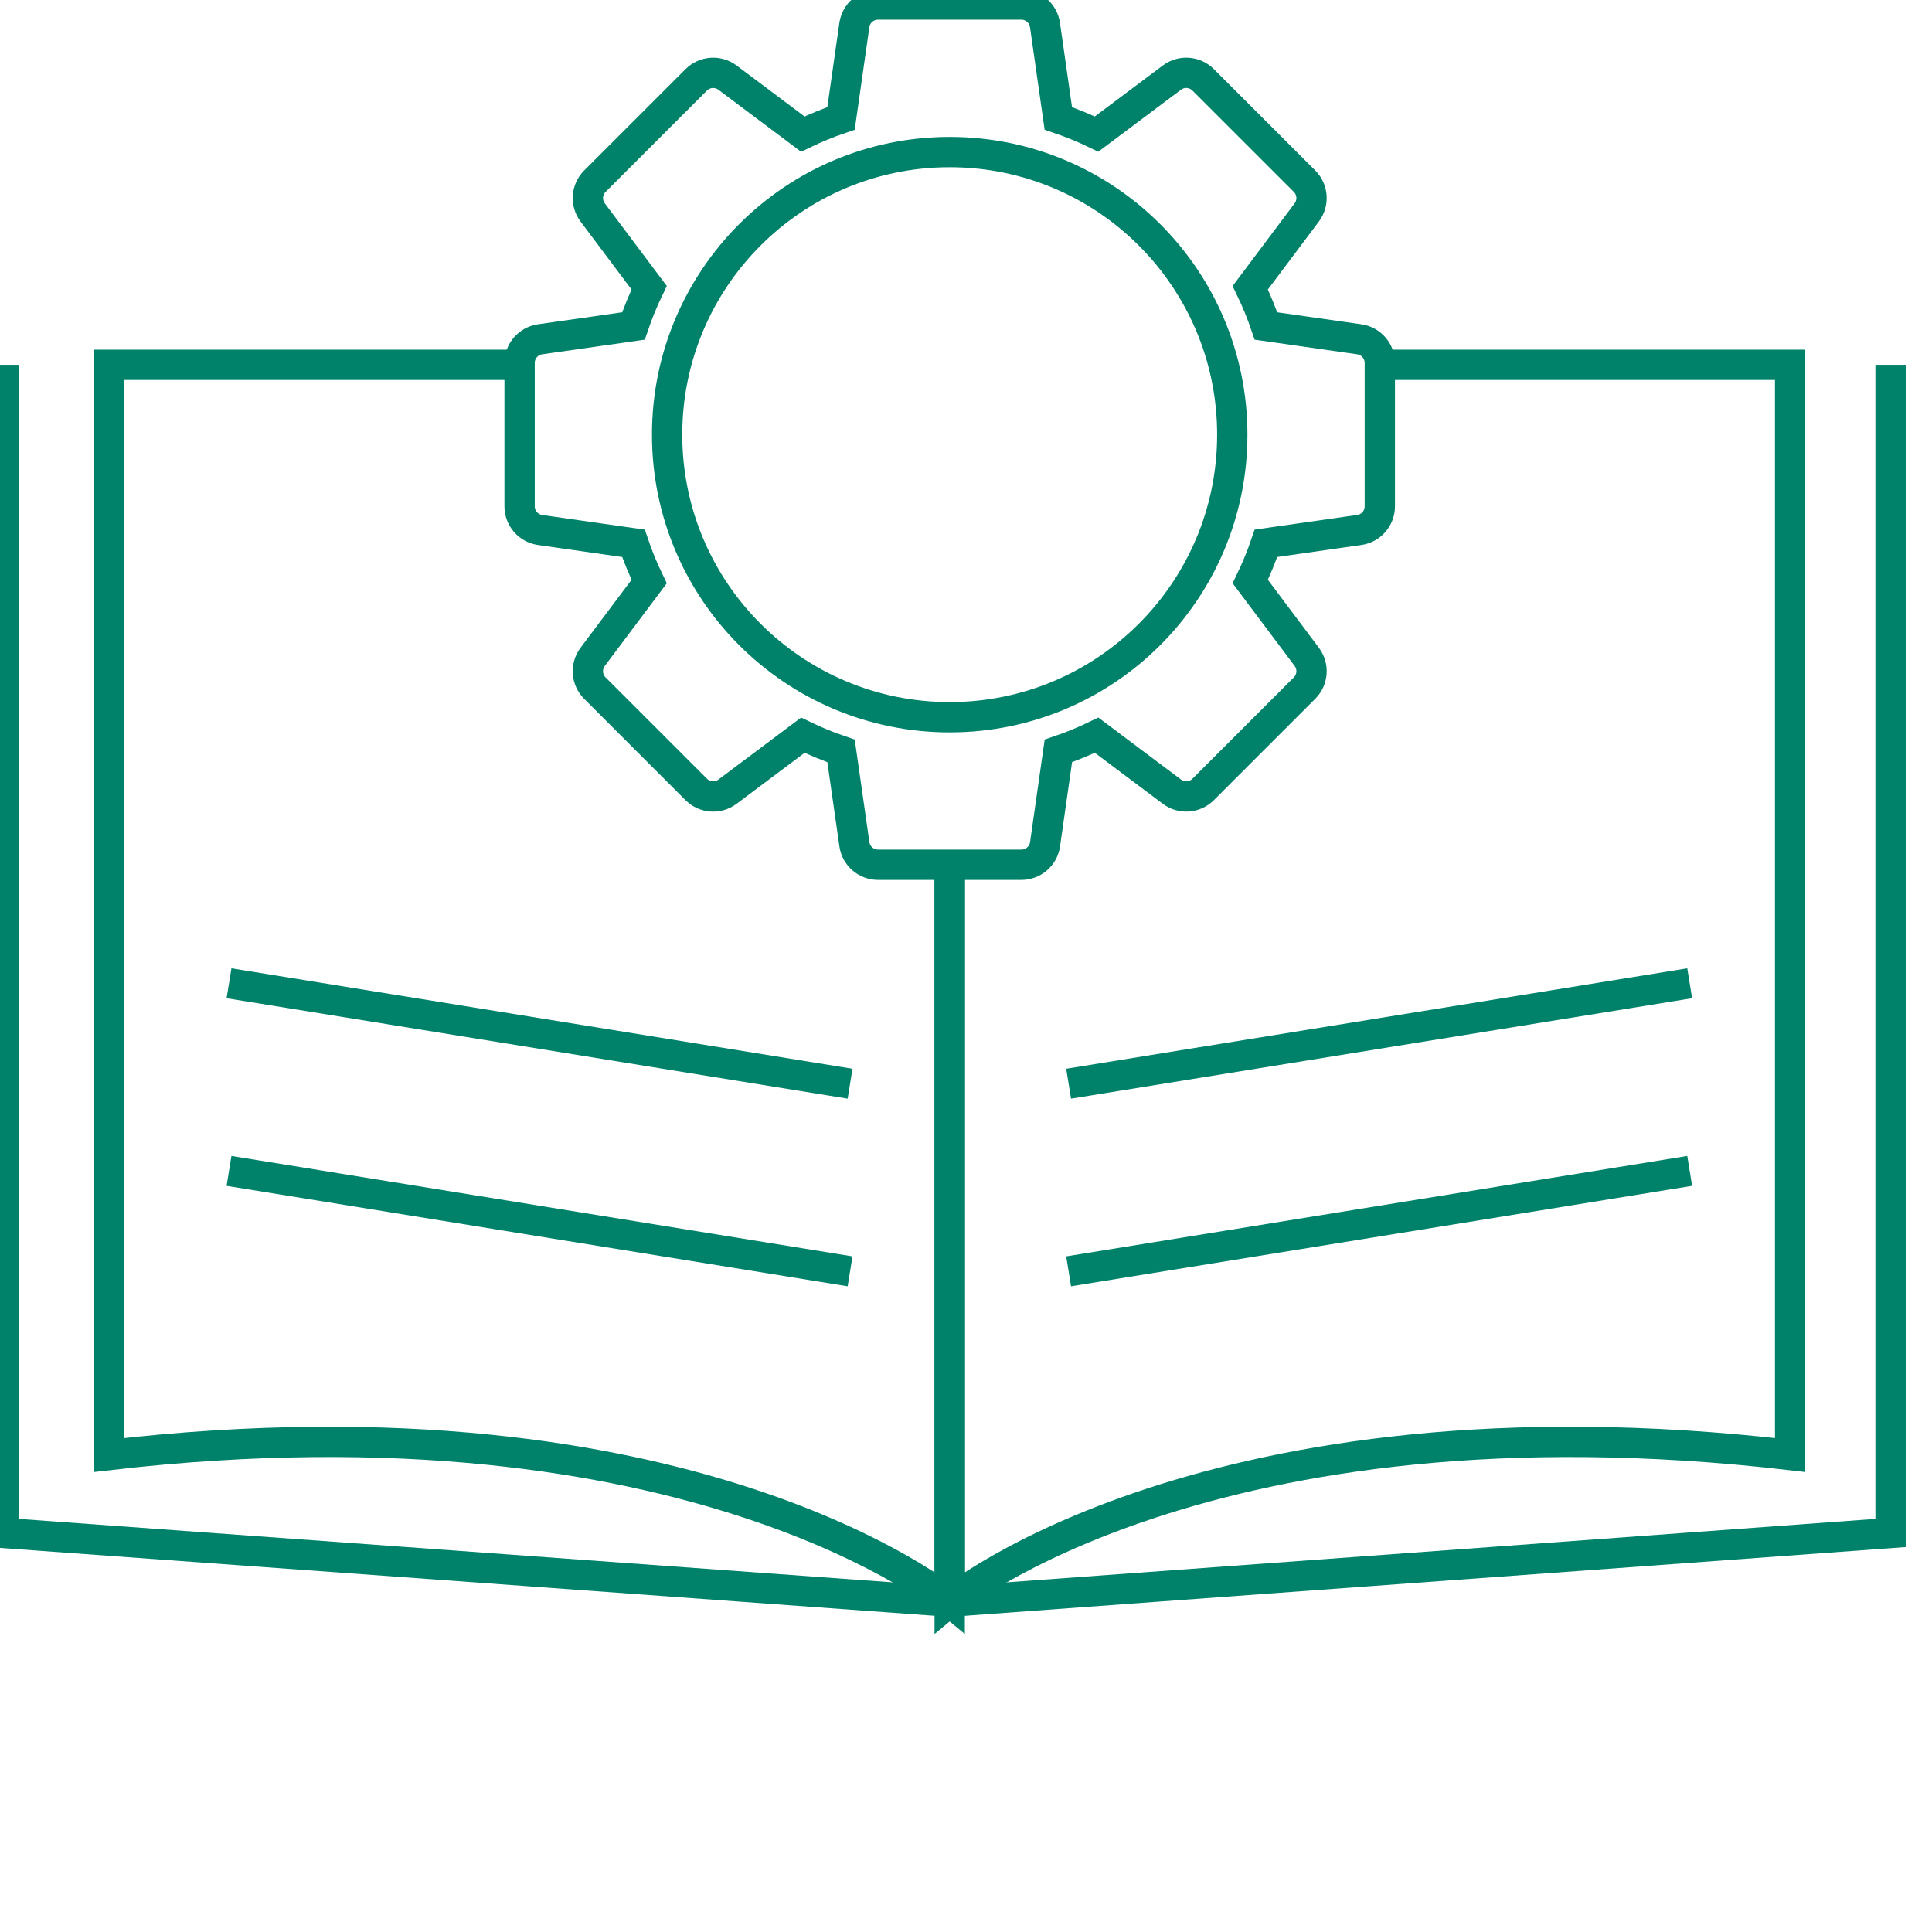 <?xml version="1.0" encoding="utf-8"?>
<!-- Generator: Adobe Illustrator 17.0.0, SVG Export Plug-In . SVG Version: 6.00 Build 0)  -->
<!DOCTYPE svg PUBLIC "-//W3C//DTD SVG 1.1//EN" "http://www.w3.org/Graphics/SVG/1.1/DTD/svg11.dtd">
<svg version="1.1" id="Layer_1" xmlns="http://www.w3.org/2000/svg" xmlns:xlink="http://www.w3.org/1999/xlink" x="0px" y="0px"
	 width="500px" height="500px" viewBox="0 0 510 510" enable-background="new 0 0 500 500" xml:space="preserve">
<g>
	<path fill="none" stroke="#00826A" stroke-width="8" stroke-miterlimit="10" d="M358.828,89.567l-24.647-3.517
		c-1.171-3.446-2.556-6.819-4.142-10.094l14.911-19.881c1.885-2.51,1.639-6.024-0.579-8.245l-26.772-26.765
		c-2.218-2.215-5.729-2.464-8.239-0.585l-19.894,14.91c-3.274-1.589-6.646-2.972-10.094-4.142l-3.52-24.64
		c-0.443-3.101-3.098-5.405-6.231-5.412h-37.847c-3.142,0-5.802,2.31-6.246,5.418l-3.517,24.64
		c-3.446,1.171-6.819,2.553-10.094,4.142l-19.881-14.911c-2.51-1.878-6.022-1.629-8.239,0.585l-26.772,26.765
		c-2.215,2.221-2.461,5.729-0.579,8.239l14.911,19.881c-1.586,3.274-2.972,6.646-4.142,10.094l-24.647,3.517
		c-3.105,0.447-5.411,3.108-5.411,6.246v37.847c0,3.139,2.307,5.799,5.411,6.246l24.647,3.517c1.171,3.446,2.556,6.819,4.142,10.094
		l-14.911,19.881c-1.885,2.51-1.639,6.024,0.579,8.245l26.772,26.765c2.218,2.215,5.729,2.464,8.239,0.585l19.888-14.911
		c3.274,1.589,6.646,2.972,10.094,4.142l3.52,24.64c0.443,3.105,3.101,5.408,6.237,5.412h37.847c3.142,0,5.802-2.31,6.246-5.418
		l3.517-24.64c3.446-1.171,6.819-2.553,10.094-4.142l19.881,14.911c2.51,1.878,6.022,1.629,8.239-0.585l26.772-26.765
		c2.218-2.221,2.464-5.735,0.579-8.245l-14.911-19.881c1.586-3.274,2.972-6.646,4.142-10.094l24.647-3.52
		c3.105-0.443,5.408-3.101,5.411-6.237V95.812C364.239,92.675,361.932,90.014,358.828,89.567z"/>
	<circle fill="none" stroke="#00826A" stroke-width="8" stroke-miterlimit="10" cx="250.697" cy="114.737" r="74.596"/>
</g>
<g>
	<path fill="none" stroke="#00826A" stroke-width="8" stroke-miterlimit="10" d="M364.239,96.305h108.309c0,0,0,178.946,0,287.779
		c-153.831-17.79-221.851,38.719-221.851,38.719V228.279"/>
	<path fill="none" stroke="#00826A" stroke-width="8" stroke-miterlimit="10" d="M137.155,96.305H28.846c0,0,0,178.946,0,287.779
		c153.831-17.79,221.851,38.719,221.851,38.719V228.279"/>
</g>
<line fill="none" stroke="#00826A" stroke-width="8" stroke-miterlimit="10" x1="282.092" y1="335.598" x2="446.038" y2="309.088"/>
<line fill="none" stroke="#00826A" stroke-width="8" stroke-miterlimit="10" x1="282.092" y1="286.066" x2="446.038" y2="259.556"/>
<line fill="none" stroke="#00826A" stroke-width="8" stroke-miterlimit="10" x1="60.453" y1="259.556" x2="224.4" y2="286.066"/>
<line fill="none" stroke="#00826A" stroke-width="8" stroke-miterlimit="10" x1="60.453" y1="309.088" x2="224.4" y2="335.598"/>
<polyline fill="none" stroke="#00826A" stroke-width="8" stroke-miterlimit="10" points="499.06,96.305 499.06,404.666 
	250.697,422.805 0.94,404.666 0.94,96.305 "/>
</svg>
